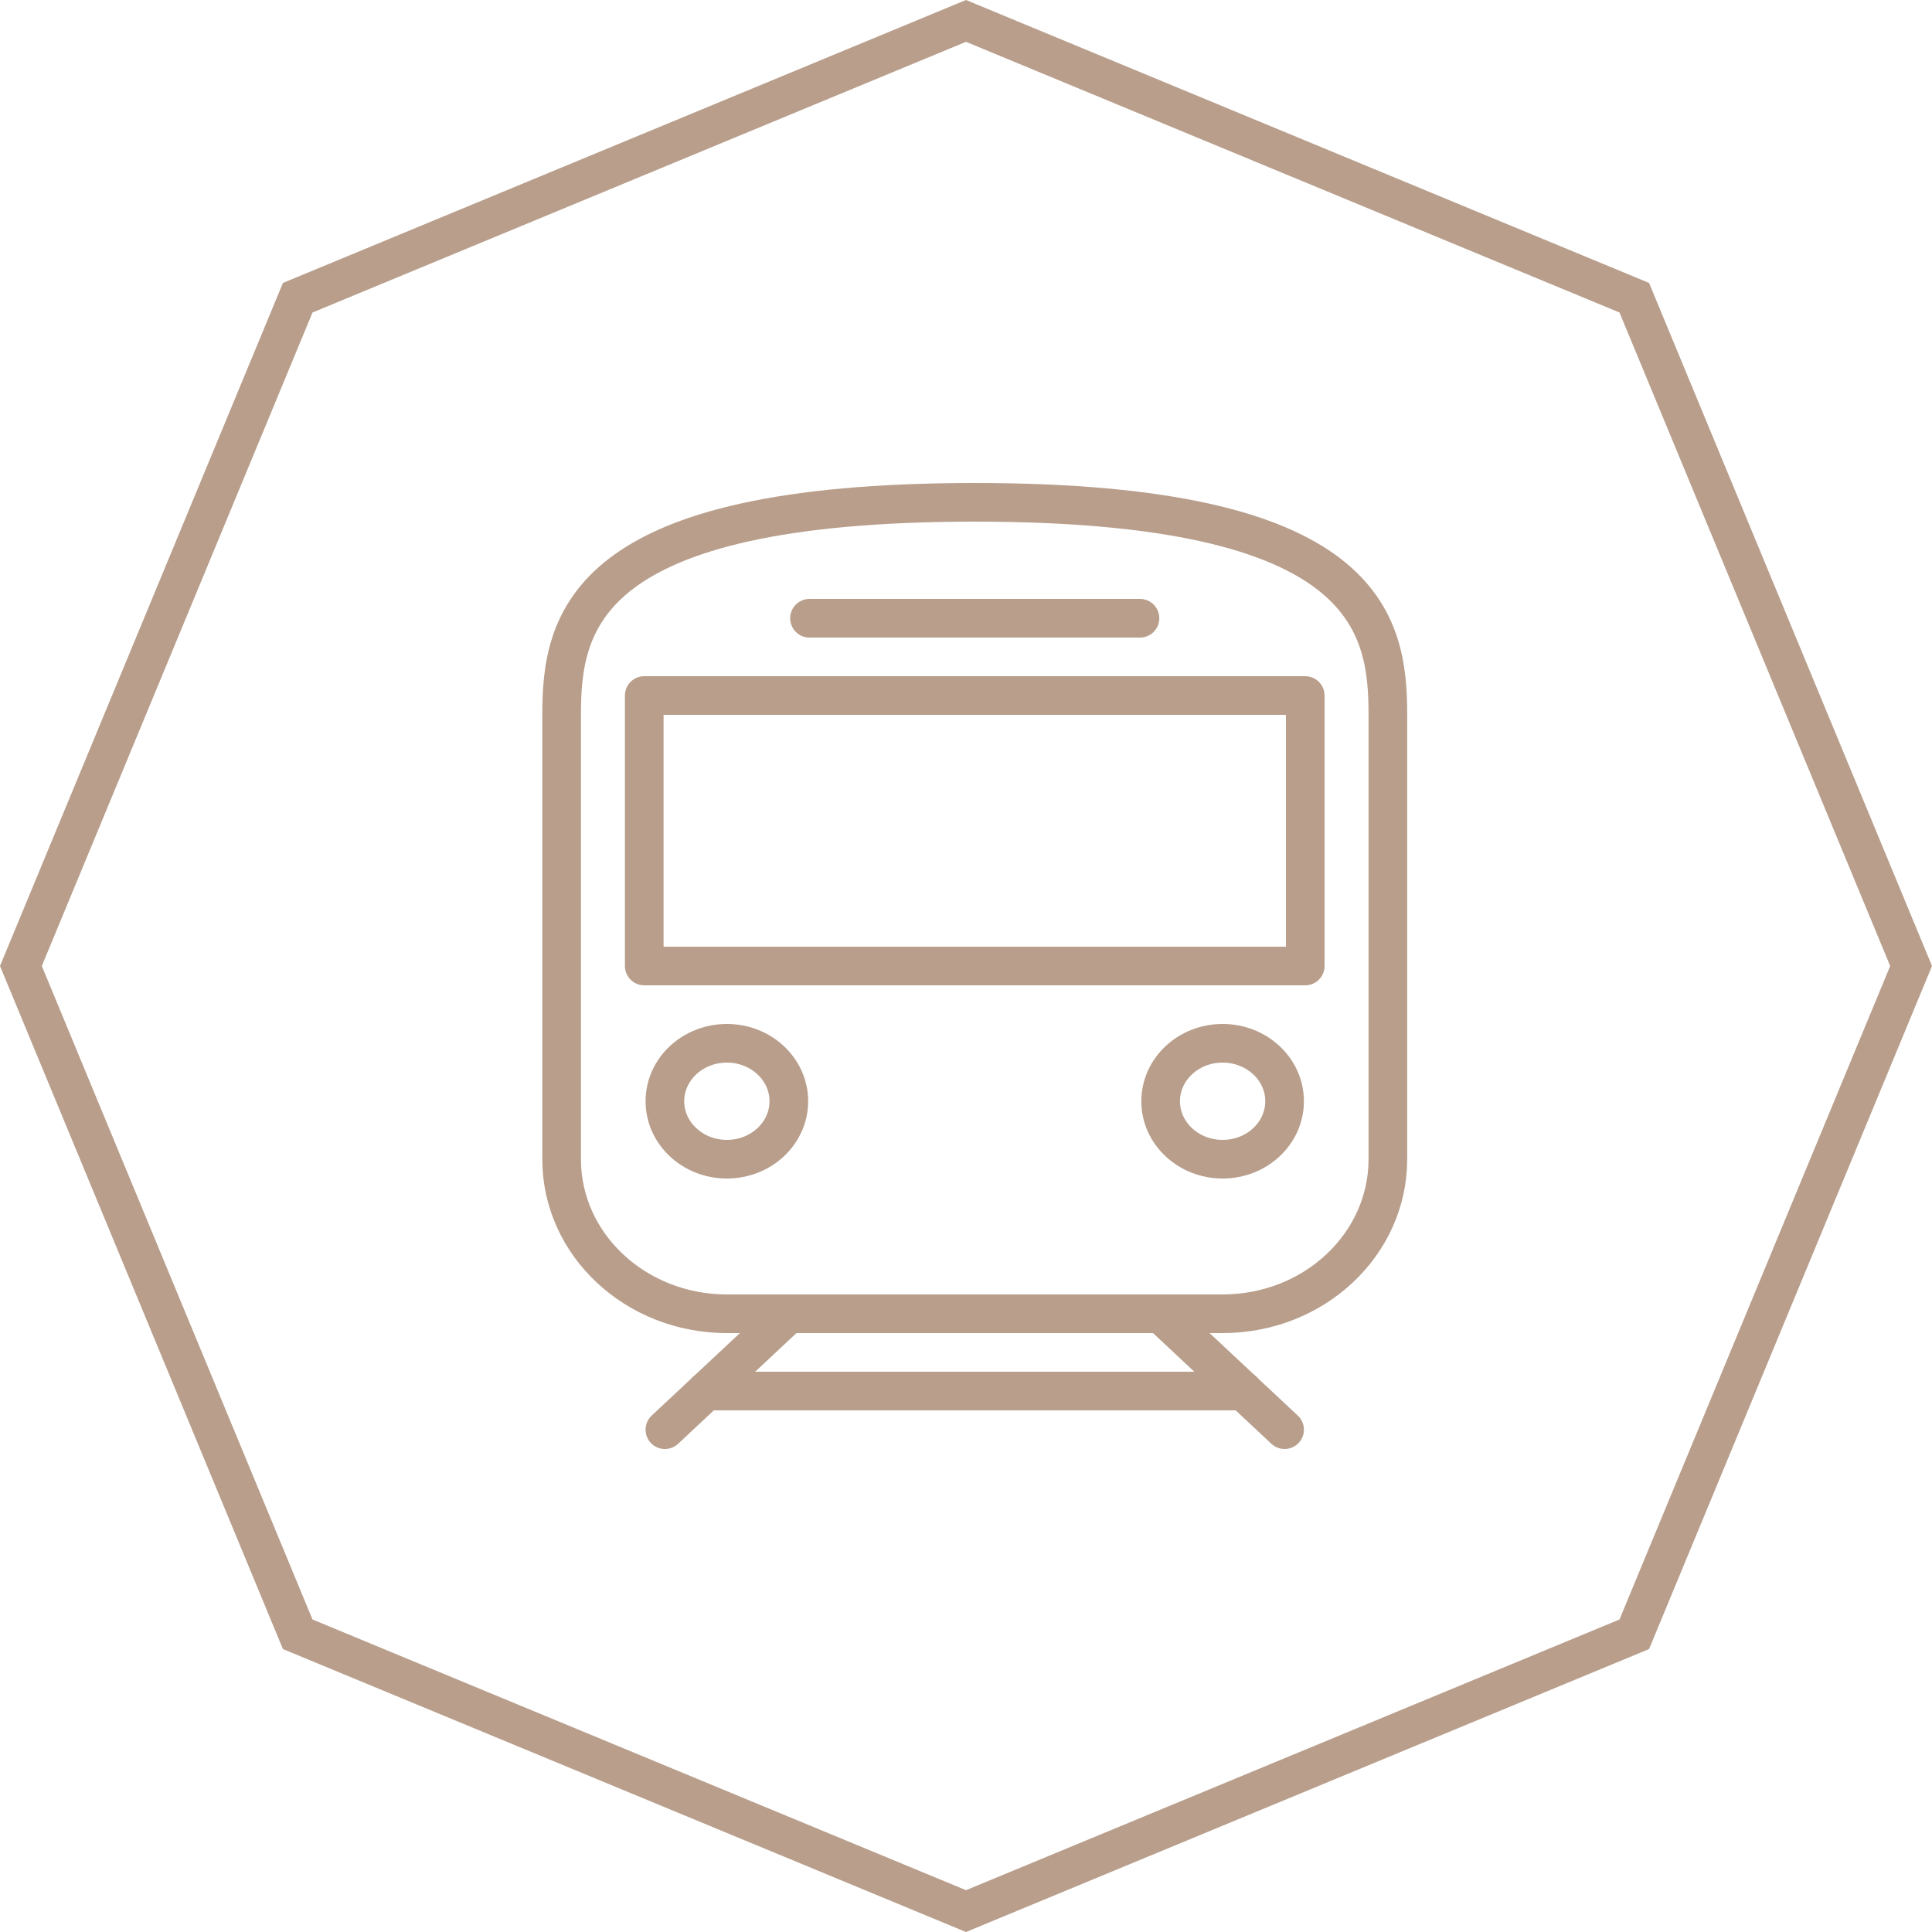 <svg width="100" height="100" viewBox="0 0 100 100" fill="none" xmlns="http://www.w3.org/2000/svg">
<path d="M84.59 15.41L50 1.082L15.41 15.41L1.082 50L15.41 84.59L50 98.918L84.59 84.59L98.918 50L84.59 15.41Z" stroke="#B89E8B" stroke-width="2"/>
<g clip-path="url(#clip0_1777_11433)">
<path d="M63.283 68C68.008 68 71.836 64.42 71.836 60V37C71.836 32.19 70.767 26 50.453 26C30.139 26 29.069 32.19 29.069 37V60C29.069 64.42 32.897 68 37.623 68H63.283Z" stroke="#B89E8B" stroke-width="2" stroke-miterlimit="10"/>
<path d="M37.623 60C39.394 60 40.83 58.657 40.83 57C40.83 55.343 39.394 54 37.623 54C35.851 54 34.415 55.343 34.415 57C34.415 58.657 35.851 60 37.623 60Z" stroke="#B89E8B" stroke-width="2" stroke-miterlimit="10"/>
<path d="M63.283 60C65.054 60 66.49 58.657 66.49 57C66.49 55.343 65.054 54 63.283 54C61.511 54 60.075 55.343 60.075 57C60.075 58.657 61.511 60 63.283 60Z" stroke="#B89E8B" stroke-width="2" stroke-miterlimit="10"/>
<path d="M40.83 68L34.415 74" stroke="#B89E8B" stroke-width="2" stroke-miterlimit="10" stroke-linecap="round"/>
<path d="M60.075 68L66.49 74" stroke="#B89E8B" stroke-width="2" stroke-miterlimit="10" stroke-linecap="round"/>
<path d="M67.559 36H33.346V50H67.559V36Z" stroke="#B89E8B" stroke-width="2" stroke-linecap="round" stroke-linejoin="round"/>
<path d="M41.899 32H59.006" stroke="#B89E8B" stroke-width="2" stroke-linecap="round" stroke-linejoin="round"/>
<path d="M36.554 72H64.352" stroke="#B89E8B" stroke-width="2" stroke-linecap="round" stroke-linejoin="round"/>
</g>
<defs>
<clipPath id="clip0_1777_11433">
<rect width="44.905" height="50" fill="white" transform="translate(28 25)"/>
</clipPath>
</defs>
</svg>
